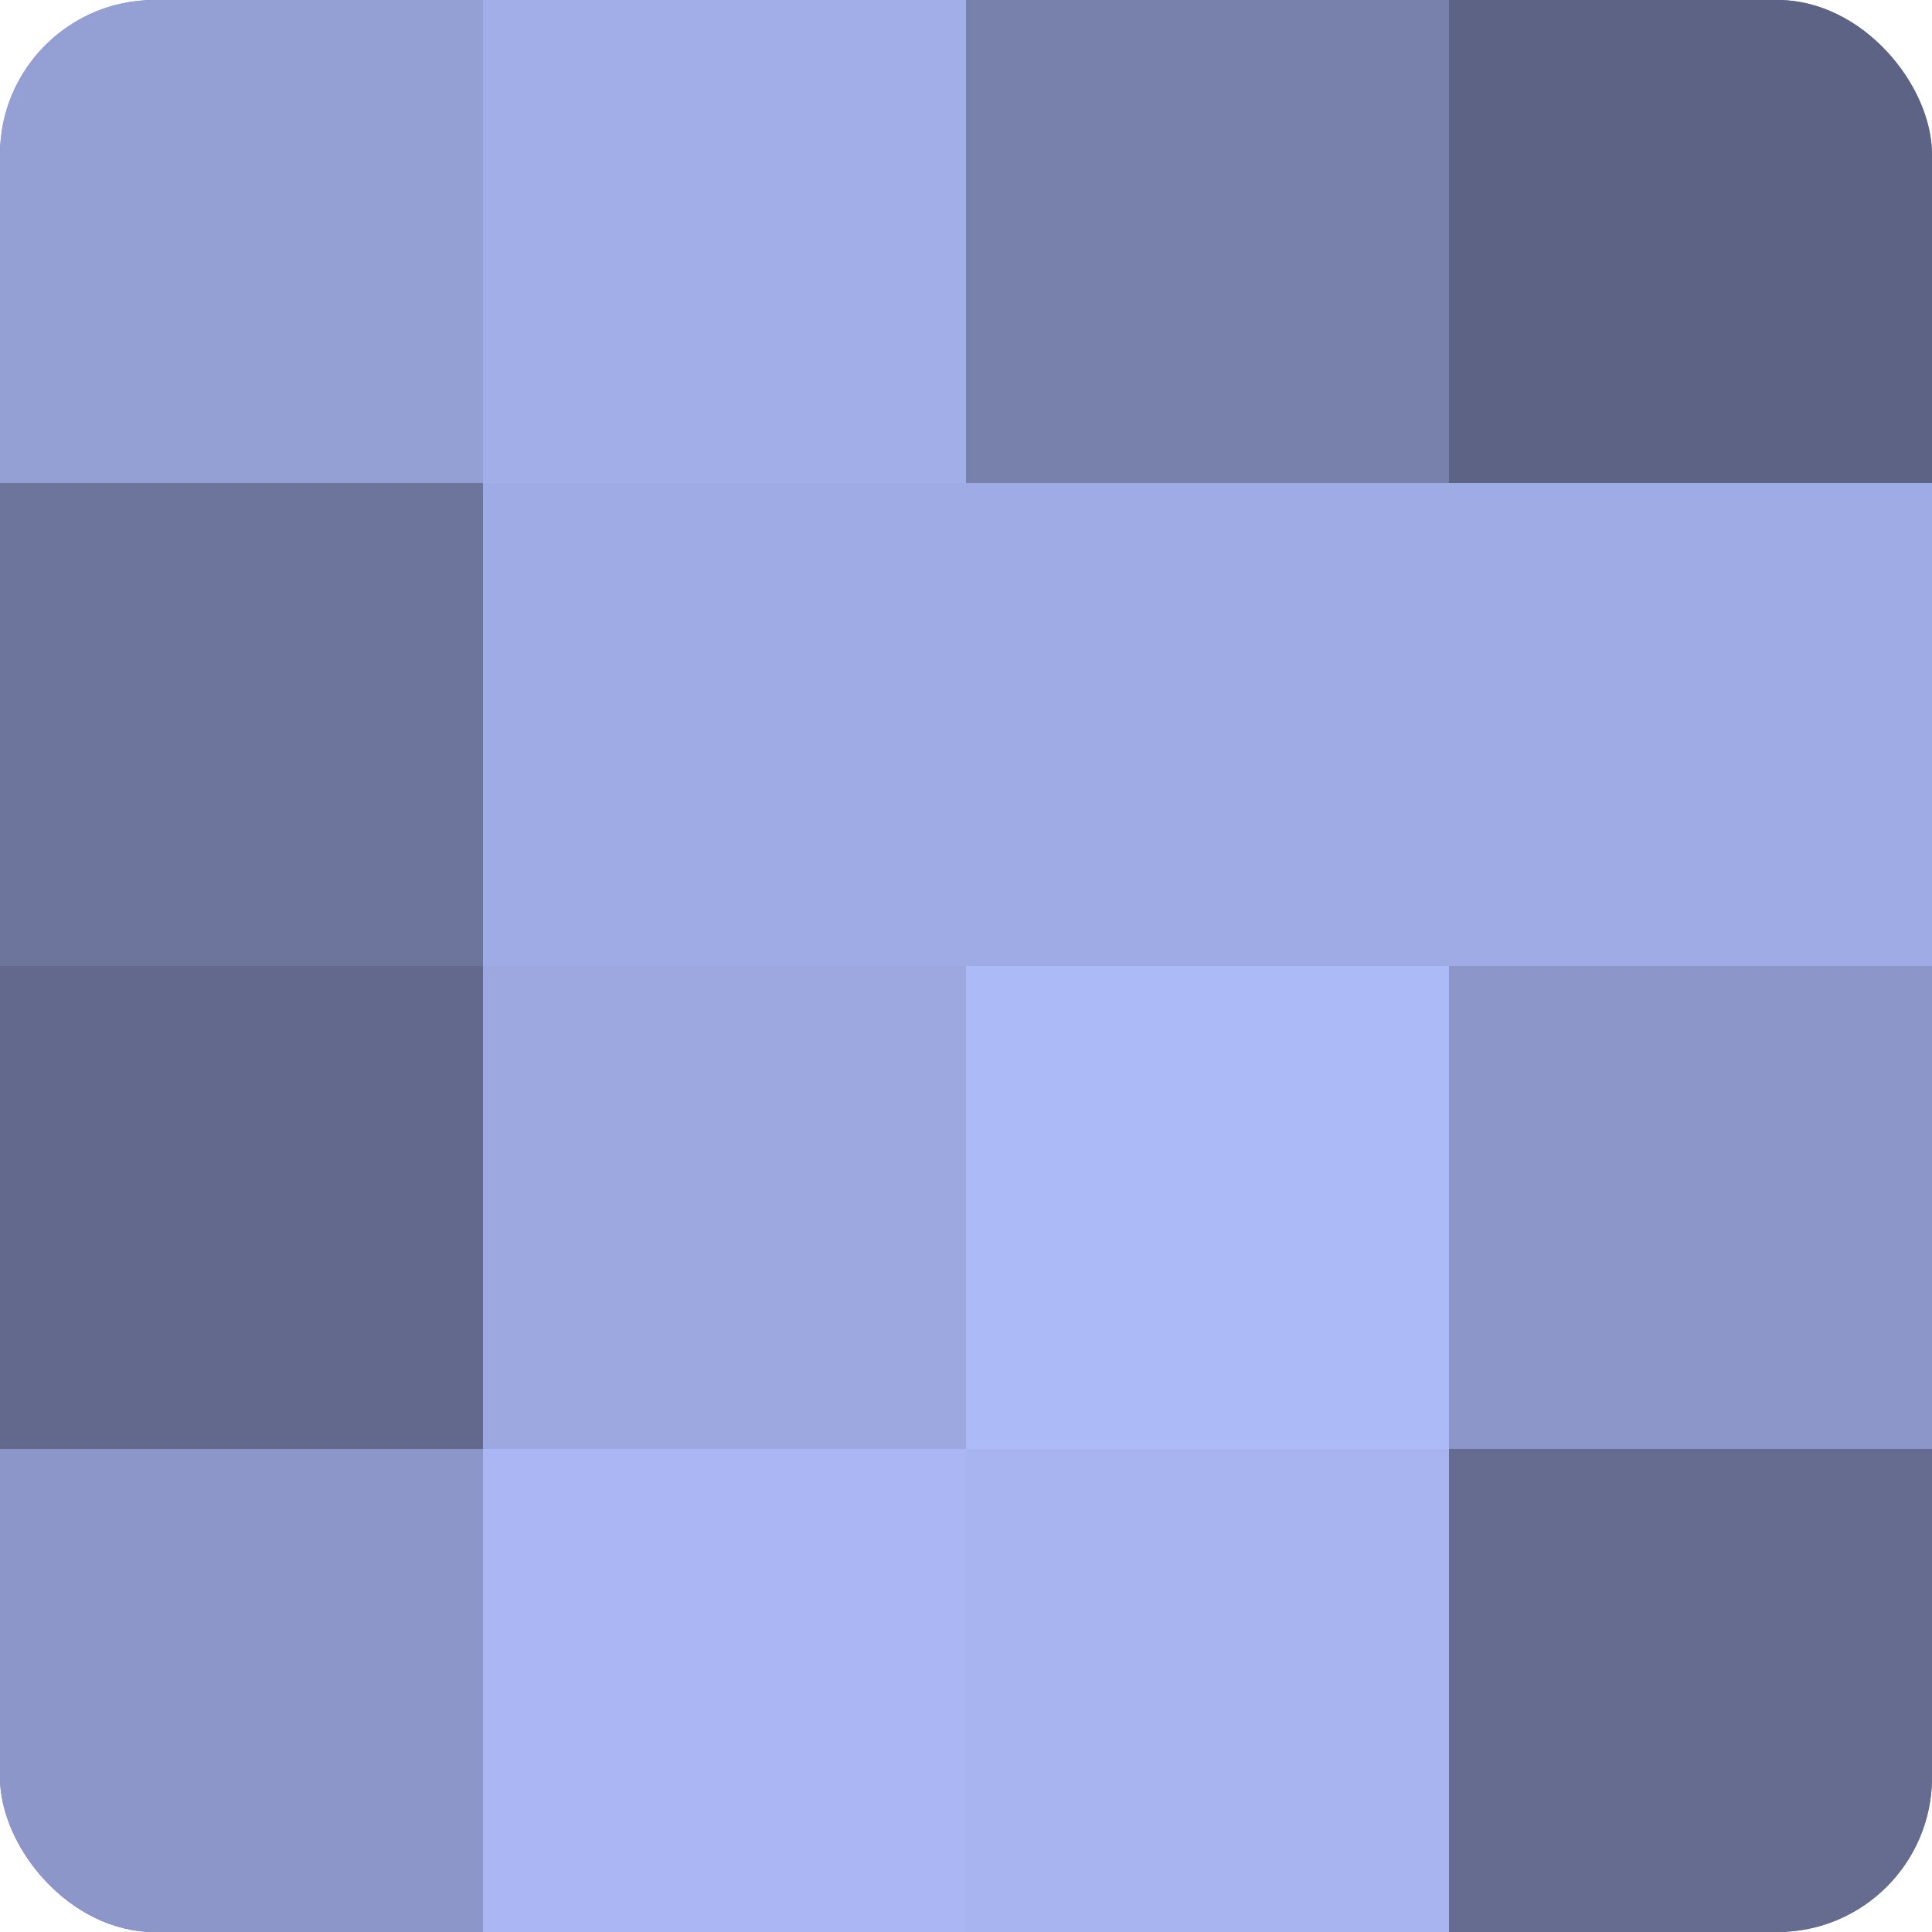 <?xml version="1.0" encoding="UTF-8"?>
<svg xmlns="http://www.w3.org/2000/svg" width="80" height="80" viewBox="0 0 100 100" preserveAspectRatio="xMidYMid meet"><defs><clipPath id="c" width="100" height="100"><rect width="100" height="100" rx="8" ry="8"/></clipPath></defs><g clip-path="url(#c)"><rect width="100" height="100" fill="#7078a0"/><rect width="25" height="25" fill="#949fd4"/><rect y="25" width="25" height="25" fill="#6d759c"/><rect y="50" width="25" height="25" fill="#62698c"/><rect y="75" width="25" height="25" fill="#8c96c8"/><rect x="25" width="25" height="25" fill="#a2aee8"/><rect x="25" y="25" width="25" height="25" fill="#9fabe4"/><rect x="25" y="50" width="25" height="25" fill="#9da8e0"/><rect x="25" y="75" width="25" height="25" fill="#abb7f4"/><rect x="50" width="25" height="25" fill="#7881ac"/><rect x="50" y="25" width="25" height="25" fill="#9fabe4"/><rect x="50" y="50" width="25" height="25" fill="#adbaf8"/><rect x="50" y="75" width="25" height="25" fill="#a8b4f0"/><rect x="75" width="25" height="25" fill="#5d6384"/><rect x="75" y="25" width="25" height="25" fill="#9fabe4"/><rect x="75" y="50" width="25" height="25" fill="#8c96c8"/><rect x="75" y="75" width="25" height="25" fill="#656c90"/></g></svg>
